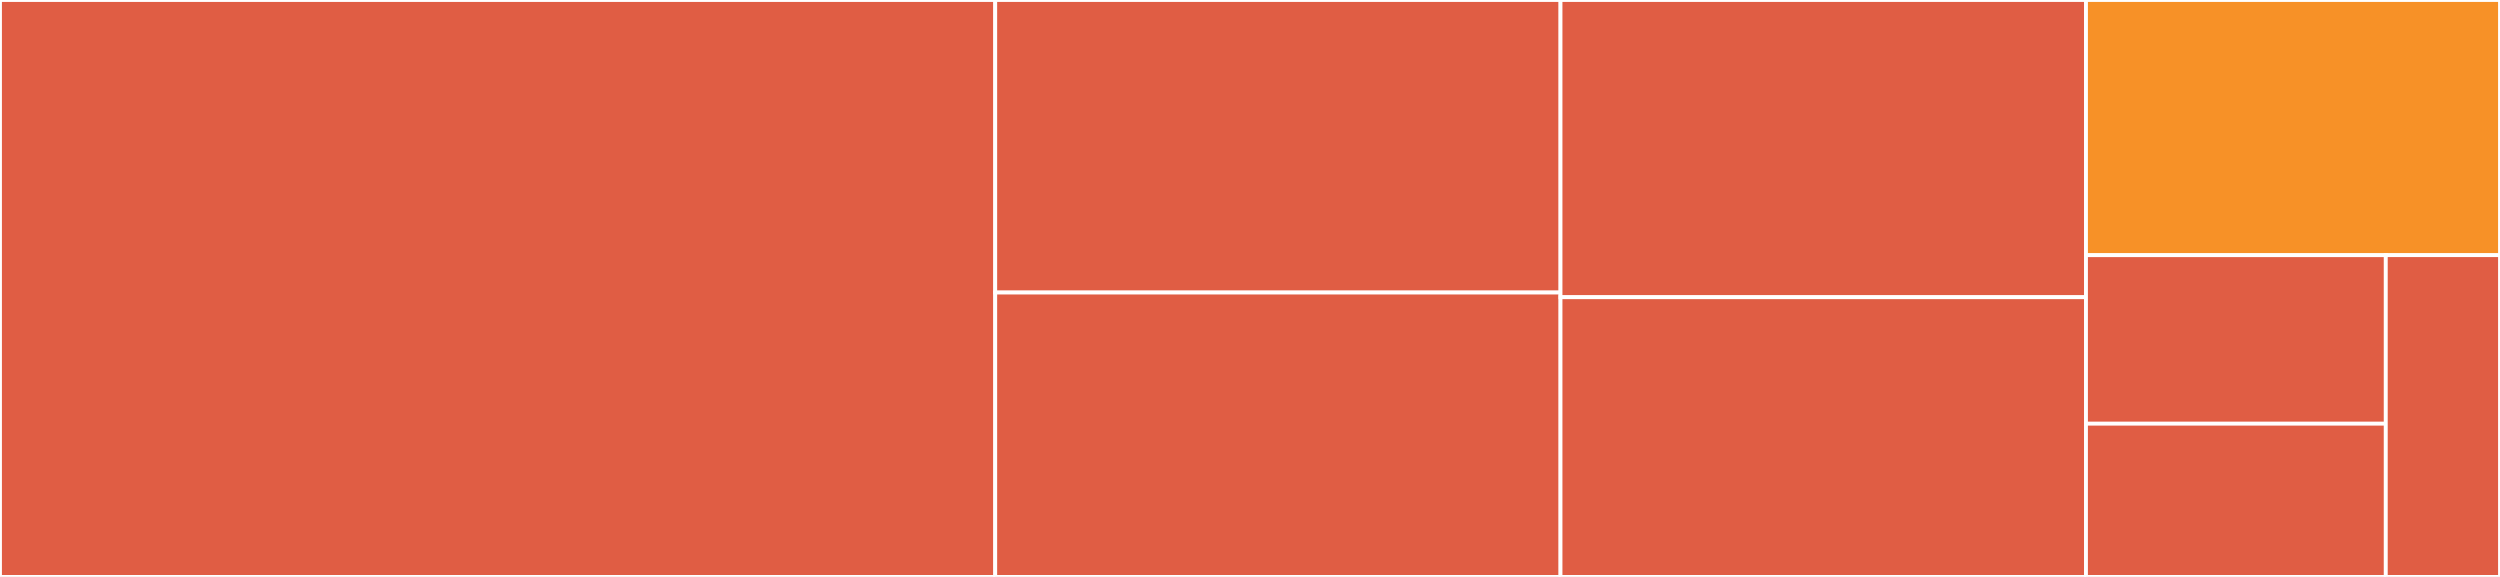 <svg baseProfile="full" width="650" height="150" viewBox="0 0 650 150" version="1.1"
xmlns="http://www.w3.org/2000/svg" xmlns:ev="http://www.w3.org/2001/xml-events"
xmlns:xlink="http://www.w3.org/1999/xlink">

<rect x="0" y="0" width="650" height="150" fill="#333333" stroke="none"/>

<style>rect.s{mask:url(#mask);}</style>
<defs>
  <pattern id="white" width="4" height="4" patternUnits="userSpaceOnUse" patternTransform="rotate(45)">
    <rect width="2" height="2" transform="translate(0,0)" fill="white"></rect>
  </pattern>
  <mask id="mask">
    <rect x="0" y="0" width="100%" height="100%" fill="url(#white)"></rect>
  </mask>
</defs>

<rect x="0" y="0" width="258.758" height="150.0" fill="#e05d44" stroke="white" stroke-width="1" class=" tooltipped" data-content="general_commands.py"><title>general_commands.py</title></rect>
<rect x="258.758" y="0" width="146.975" height="76.056" fill="#e05d44" stroke="white" stroke-width="1" class=" tooltipped" data-content="dev_commands.py"><title>dev_commands.py</title></rect>
<rect x="258.758" y="76.056" width="146.975" height="73.944" fill="#e05d44" stroke="white" stroke-width="1" class=" tooltipped" data-content="swaglyrics_bot.py"><title>swaglyrics_bot.py</title></rect>
<rect x="405.732" y="0" width="136.624" height="77.273" fill="#e05d44" stroke="white" stroke-width="1" class=" tooltipped" data-content="logs.py"><title>logs.py</title></rect>
<rect x="405.732" y="77.273" width="136.624" height="72.727" fill="#e05d44" stroke="white" stroke-width="1" class=" tooltipped" data-content="lyrics.py"><title>lyrics.py</title></rect>
<rect x="542.357" y="0" width="107.643" height="66.346" fill="#f79127" stroke="white" stroke-width="1" class=" tooltipped" data-content="__init__.py"><title>__init__.py</title></rect>
<rect x="542.357" y="66.346" width="77.949" height="43.819" fill="#e05d44" stroke="white" stroke-width="1" class=" tooltipped" data-content="links_commands.py"><title>links_commands.py</title></rect>
<rect x="542.357" y="110.165" width="77.949" height="39.835" fill="#e05d44" stroke="white" stroke-width="1" class=" tooltipped" data-content="topGG.py"><title>topGG.py</title></rect>
<rect x="620.305" y="66.346" width="29.695" height="83.654" fill="#e05d44" stroke="white" stroke-width="1" class=" tooltipped" data-content="__main__.py"><title>__main__.py</title></rect>
</svg>